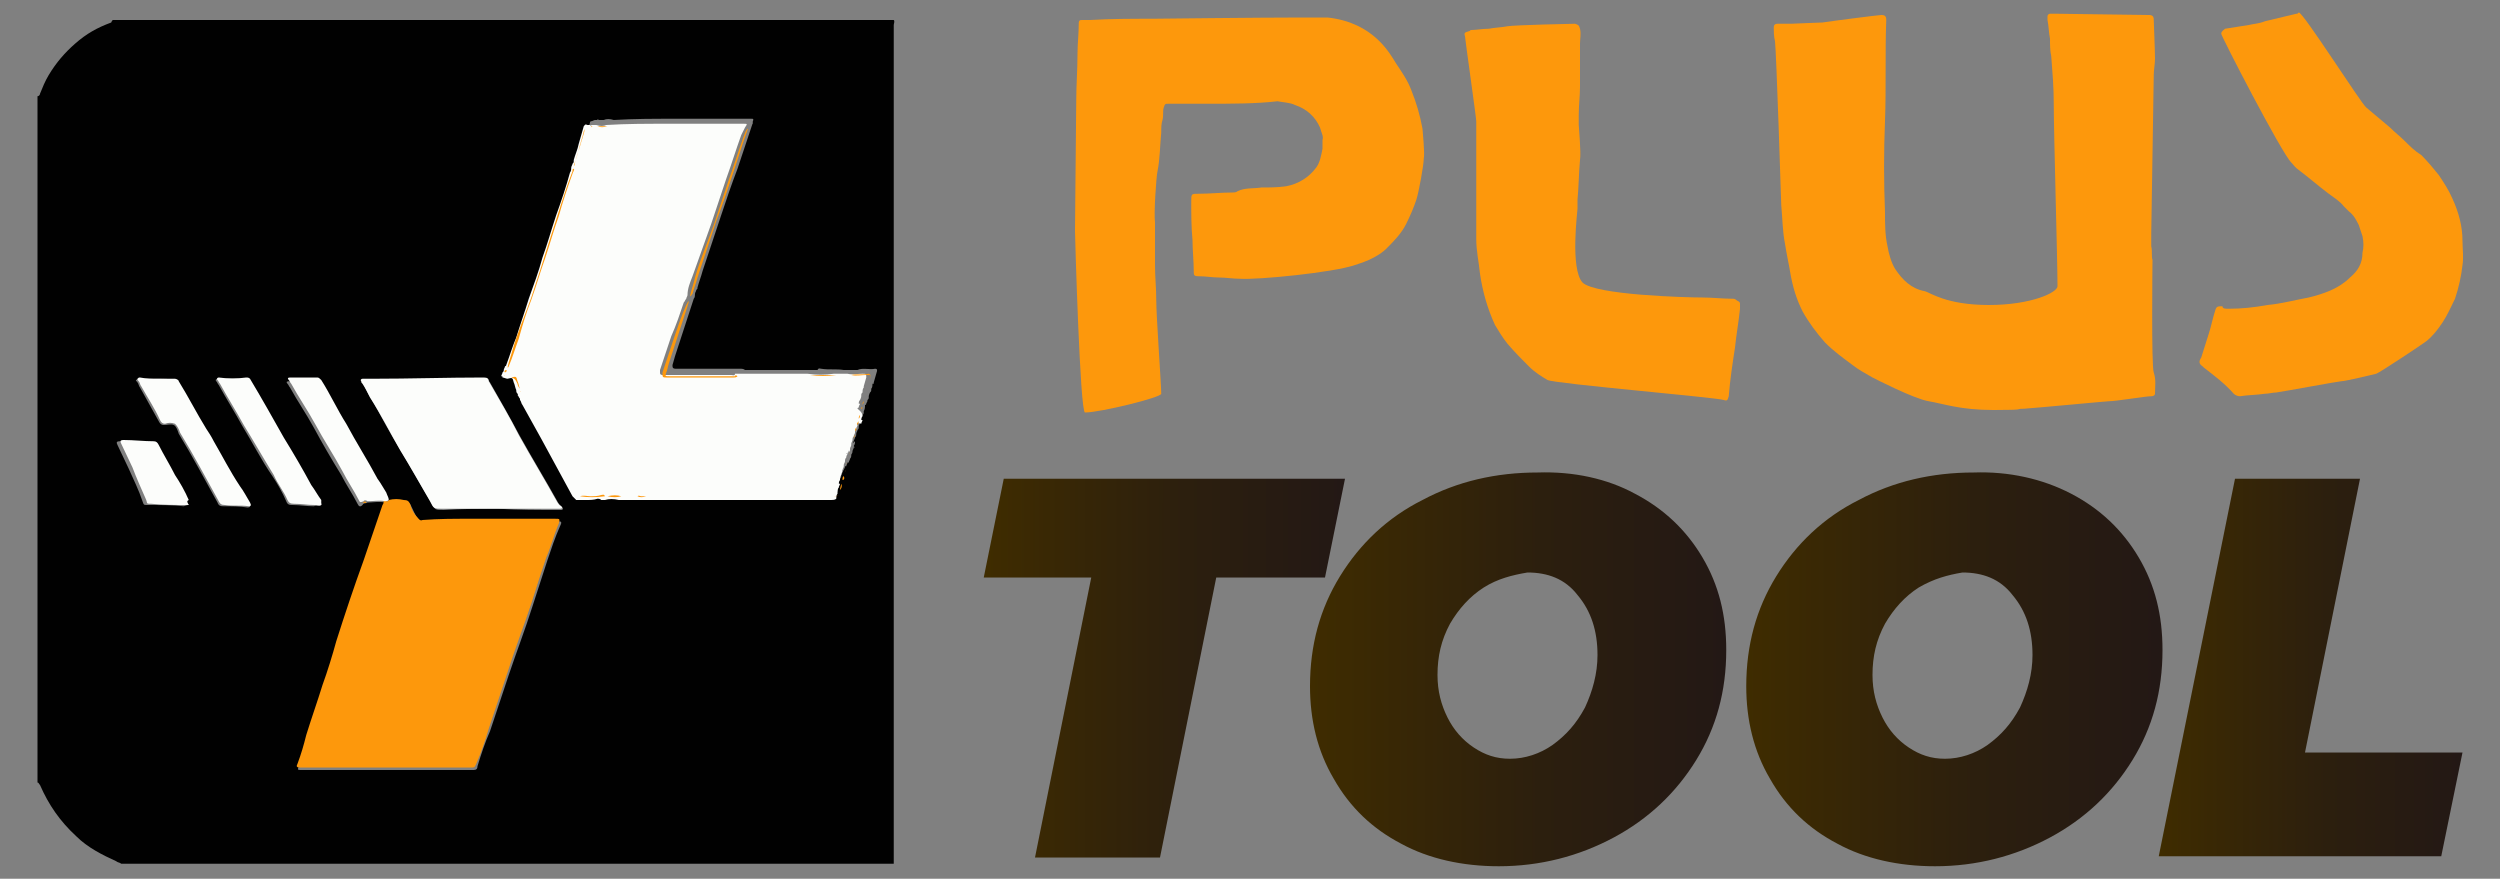 <?xml version="1.0" encoding="utf-8"?>
<!-- Generator: Adobe Illustrator 27.9.0, SVG Export Plug-In . SVG Version: 6.00 Build 0)  -->
<svg version="1.1" id="图层_1" xmlns="http://www.w3.org/2000/svg" xmlns:xlink="http://www.w3.org/1999/xlink" x="0px" y="0px"
	 width="200px" height="70.3px" viewBox="0 0 200 70.3" style="enable-background:new 0 0 200 70.3;" xml:space="preserve">
<rect x="0" y="0" width="200" height="70.3" fill="#808080" stroke="none"/>
<style type="text/css">
	.st0{fill:#010101;}
	.st1{fill:#FD980C;}
	.st2{fill:#FCFDFB;}
	.st3{fill:url(#SVGID_1_);}
	.st4{fill:url(#SVGID_00000021098392037335468080000002087925623162171302_);}
	.st5{fill:url(#SVGID_00000032631420079391181240000013502282578610851738_);}
	.st6{fill:url(#SVGID_00000100376931582151419040000018228504639401504177_);}
</style>
<g>
	<path class="st0" d="M71.5,1.6c0.1,0.1,0,0.3,0,0.4c0,5.2,0,10.5,0,15.7c0,4.6,0,9.1,0,13.7c0,12,0,24,0,35.9c0,0.6,0,1.2,0,1.8
		c-20.6,0-41.2,0-61.8,0c-0.1-0.1-0.3-0.1-0.4-0.2c-1.1-0.5-2.3-1.1-3.2-2c-1.3-1.2-2.2-2.5-2.9-4.1c-0.1-0.1-0.1-0.2-0.2-0.2
		C3,44.4,3,26.1,3,7.7c0.1,0,0.2-0.1,0.2-0.2c0.2-0.5,0.4-1,0.7-1.5c0.6-1,1.3-1.8,2.1-2.5c0.9-0.8,1.8-1.3,2.9-1.7
		C8.9,1.7,9,1.7,9,1.6C29.8,1.6,50.7,1.6,71.5,1.6z M29.4,40.2c0.4,0,1-0.1,1.4,0c0,0.1-0.1,0.3-0.1,0.4c-0.5,1.5-1,2.9-1.5,4.4
		c-0.7,2.2-1.5,4.3-2.2,6.5c-0.4,1.1-0.8,2.4-1.1,3.5c-0.4,1.3-0.9,2.7-1.3,4c-0.3,0.8-0.5,1.5-0.7,2.3c-0.1,0.3-0.1,0.3,0.2,0.3
		c0.4,0,0.8,0,1.1,0c4,0,8,0,12.1,0c0.2,0,0.4,0,0.6,0s0.3-0.1,0.3-0.3c0.3-1,0.6-1.9,1-2.8c0.5-1.5,1-3,1.5-4.5
		c0.6-1.8,1.3-3.6,1.9-5.5c0.4-1.2,0.8-2.5,1.2-3.7c0.3-0.9,0.6-1.8,1-2.7c0.2-0.4,0.1-0.4-0.3-0.4c-2.3,0-4.5,0-6.8,0
		c-1.3,0-2.5-0.1-3.8,0.1c-0.2,0-0.3-0.1-0.4-0.2c-0.3-0.4-0.4-0.7-0.6-1.1c-0.1-0.3-0.3-0.3-0.5-0.3c-0.4-0.1-0.8,0-1.2,0
		C31,40,31,39.8,30.8,39.7c-0.3-0.4-0.5-0.8-0.7-1.1c-0.9-1.5-1.7-2.9-2.5-4.4c-0.7-1.1-1.3-2.4-2-3.5c-0.1-0.1-0.1-0.2-0.3-0.2
		c-0.7,0-1.4,0-2.2,0c-0.2,0-0.2,0.1-0.1,0.2c0.1,0.1,0.1,0.2,0.2,0.3c0.6,1.1,1.3,2.1,1.9,3.2c0.7,1.3,1.4,2.5,2.2,3.8
		c0.4,0.8,0.9,1.5,1.3,2.3c0.1,0.2,0.2,0.3,0.4,0.1C29.1,40.2,29.3,40.3,29.4,40.2z M68.3,35.3c0-0.1,0.1-0.2,0.1-0.3
		c0.1-0.1,0.1-0.2,0.1-0.3c0-0.1,0.1-0.2,0.1-0.3c0.1-0.1,0.1-0.1,0.1-0.3c0-0.1,0.1-0.2,0.1-0.3c0.1-0.1,0.1-0.2,0.1-0.3
		c0-0.1,0.1-0.2,0.1-0.3c0.1-0.1,0.1-0.1,0.1-0.3c0.1-0.2,0.1-0.3,0.1-0.5c0.1,0,0.1-0.1,0.1-0.1c0-0.1,0.1-0.1,0.1-0.3
		c0.1-0.1,0.1-0.1,0.1-0.3c0-0.1,0.1-0.3,0.1-0.3c0.1-0.1,0.1-0.1,0.1-0.3c0.1-0.1,0.1-0.3,0.1-0.4c0,0,0,0,0.1,0v-0.1
		c0.1-0.3,0.1-0.4,0.2-0.7c0.1-0.3,0.1-0.4-0.1-0.4c-0.4,0.1-1-0.1-1.4,0.1c-0.4,0-0.8,0-1.1,0c-0.6-0.1-1.2,0-1.8-0.1
		c-0.1,0-0.2-0.1-0.3,0.1c-1.6,0-3.1,0-4.7,0c-0.4,0-0.8,0-1.1,0c-0.1-0.1-0.3-0.1-0.3-0.1c-1,0-2,0-2.9,0c-0.8,0-1.5,0-2.3,0
		c-0.3,0-0.3-0.1-0.3-0.3c0.1-0.3,0.1-0.4,0.2-0.7c0.5-1.5,1-3.1,1.5-4.6c0.1-0.1,0.1-0.3,0.1-0.4c0-0.1,0.1-0.2,0.1-0.3
		c0.1-0.1,0.1-0.1,0.1-0.2c0.1-0.4,0.3-0.9,0.4-1.3c0.5-1.5,1-3,1.5-4.5c0.4-1.2,0.8-2.4,1.3-3.7c0.4-1.2,0.8-2.4,1.2-3.6
		c0,0,0.1-0.1,0-0.1c0.1-0.3,0.1-0.3-0.1-0.3c-0.8,0-1.5,0-2.2,0c-1.3,0-2.7,0-4,0c-1.6,0-3.2,0-4.8,0.1c-0.3-0.1-0.6-0.1-0.8,0
		c-0.1,0-0.3,0-0.4,0c-0.1-0.1-0.1-0.1-0.1,0c-0.1,0-0.1,0-0.2,0l0,0c-0.1,0-0.2,0.1-0.3,0.1c-0.1,0-0.1,0.1-0.1,0.1
		c-0.1,0.5-0.3,1-0.4,1.5c-0.1,0.4-0.3,0.9-0.4,1.3c0,0.1-0.1,0.2-0.1,0.3c-0.1,0.1-0.1,0.2-0.1,0.3c-0.6,1.8-1.1,3.6-1.8,5.4
		c-0.5,1.5-1,3.1-1.5,4.7c-0.5,1.4-1,2.8-1.5,4.2c-0.1,0.4-0.4,1-0.4,1.4c0,0.1-0.1,0.2-0.1,0.3c-0.1,0.1-0.1,0.1-0.1,0.2
		c0,0.1-0.1,0.2-0.1,0.3l0,0l0,0c0,0.1,0,0.1,0.1,0.1c0.1,0,0.3,0.1,0.4,0.1C41,30,41,30,41.2,30.4c0.1,0.1,0.1,0.3,0.2,0.4
		c0.1,0.1,0.1,0.2,0.1,0.3c-0.1,0.1,0,0.1,0,0.1c0.1,0.1,0.1,0.2,0.2,0.3c0,0.1,0,0.1,0,0.1c0.1,0.1,0.1,0.3,0.2,0.4
		c0.5,0.9,1,1.8,1.5,2.7c0.8,1.5,1.7,3.1,2.5,4.6c0.1,0.1,0.1,0.3,0.3,0.3l0,0l0,0c0.6,0,1.3,0.1,2-0.1c0.1,0,0.2,0,0.3,0
		c0.4,0.1,0.8,0.1,1.1,0c0.4,0,0.9,0,1.3,0c-0.1,0-0.1,0,0,0.1c0,0,0,0,0.1,0c0.2,0,0.4,0,0.5,0c4.3,0,8.5,0,12.7,0
		c0.8,0,1.6,0,2.4,0c0.1,0,0.3,0.1,0.3-0.1c0.1-0.1,0.1-0.3,0.1-0.4c0.1-0.1,0.1-0.3,0.1-0.5c0-0.1,0.1-0.2,0.1-0.3
		c0.1-0.1,0.1-0.2,0.1-0.3c0.1-0.1,0.1-0.3,0.1-0.4c0.1,0.1,0.1,0,0.1,0s0-0.1,0,0c0-0.1,0.1-0.1,0.1-0.3c0,0,0,0,0.1,0
		c0,0,0-0.1,0,0c0-0.1,0.1-0.2,0.1-0.3c0,0,0,0,0.1,0c0-0.1,0-0.1,0,0c0-0.1,0.1-0.2,0.1-0.3c0.1-0.1,0.1-0.2,0.1-0.3
		c0-0.1,0.1-0.1,0.1-0.3l0,0c0-0.1,0.1-0.2,0.1-0.3c0.1,0,0.1,0,0-0.1c0-0.1,0.1-0.1,0.1-0.3l0,0v-0.1
		C68.2,35.5,68.2,35.4,68.3,35.3C68.3,35.4,68.3,35.4,68.3,35.3z M39.9,40.7C39.9,40.7,39.9,40.7,39.9,40.7c1.6,0.1,3.1,0.1,4.7,0.1
		c0.1,0,0.2,0,0.3,0c0.1,0,0.2-0.1,0.1-0.2c-0.1-0.1-0.2-0.2-0.3-0.3c-1-1.8-2.1-3.6-3.1-5.4c-0.8-1.5-1.6-2.9-2.4-4.3
		c-0.1-0.2-0.3-0.3-0.4-0.3c-3,0-5.9,0.1-8.9,0.1c-0.3,0-0.6,0-0.8,0c-0.1,0-0.2,0.1-0.1,0.2c0,0.1,0.1,0.1,0.1,0.2
		c0.2,0.4,0.4,0.8,0.6,1.1c0.8,1.4,1.5,2.8,2.4,4.2c0.8,1.4,1.6,2.8,2.4,4.1c0.3,0.6,0.3,0.6,1,0.6C36.9,40.7,38.4,40.7,39.9,40.7z
		 M12.6,30.3L12.6,30.3c-0.5,0-1,0-1.5,0c-0.1,0-0.1,0-0.2,0.1s0.1,0.1,0.1,0.2c0.1,0.1,0.1,0.3,0.2,0.4c0.5,0.9,1,1.8,1.5,2.7
		c0.1,0.2,0.2,0.3,0.4,0.3c0.3,0,0.6-0.1,0.8,0c0.2,0.1,0.3,0.4,0.4,0.7c1.1,1.8,2.1,3.7,3.1,5.5c0.1,0.3,0.3,0.3,0.5,0.3
		c0.6,0,1.3,0,1.9,0.1c0.2,0,0.3-0.1,0.1-0.3c-0.3-0.4-0.5-0.9-0.8-1.3c-0.8-1.2-1.4-2.4-2.1-3.6c-0.2-0.3-0.4-0.6-0.6-1
		c-0.8-1.3-1.5-2.5-2.2-3.8c-0.1-0.1-0.2-0.2-0.3-0.2C13.6,30.3,13.1,30.3,12.6,30.3z M25.7,40.4c0.1-0.1-0.1-0.2-0.1-0.3
		c-0.3-0.4-0.5-0.8-0.8-1.2c-0.8-1.3-1.5-2.5-2.2-3.8c-0.9-1.5-1.8-3.1-2.7-4.7c-0.1-0.1-0.1-0.1-0.3-0.1c-0.7,0-1.5,0-2.2,0
		c-0.1,0-0.2,0.1-0.1,0.2c0.1,0.1,0.1,0.2,0.2,0.3c0.6,1.1,1.3,2.2,1.9,3.3c0.8,1.3,1.5,2.7,2.4,4c0.4,0.6,0.8,1.3,1.1,2
		c0.1,0.3,0.3,0.3,0.5,0.3c0.6,0,1.1,0.1,1.7,0.1C25.4,40.4,25.6,40.5,25.7,40.4z M15.1,40.4c-0.1-0.1-0.2-0.3-0.3-0.3
		c-0.4-0.6-0.8-1.3-1.1-2c-0.4-0.8-0.9-1.6-1.3-2.4c-0.1-0.2-0.3-0.3-0.4-0.3c-0.8,0-1.6-0.1-2.4-0.1c-0.3,0-0.3,0.1-0.2,0.3
		c0.3,0.6,0.6,1.3,0.9,1.9c0.4,0.9,0.8,1.7,1.1,2.6c0.1,0.3,0.1,0.3,0.4,0.3c1,0,2,0,2.9,0.1C15,40.4,15,40.4,15.1,40.4z"/>
	<path class="st1" d="M164.3,8.3c0-1.3-0.1-2.5-0.2-3.8c-0.1-0.4-0.1-1-0.1-1.4c-0.1-0.5-0.1-1-0.2-1.5c0-0.1,0-0.2,0-0.3
		c0-0.1,0.1-0.2,0.2-0.2c0.2,0,0.4,0,0.6,0c0.3,0,7.1,0.1,7.3,0.1c0.3,0,0.4,0.1,0.4,0.4c0,0.1,0.1,2.5,0.1,3.1
		c0,0.4-0.1,0.9-0.1,1.3c0,0.2-0.2,12.5-0.2,12.7c0,0.3,0,0.6,0,1c0.1,0.4,0,0.8,0.1,1.1c0,0.2-0.1,8.5,0.1,9
		c0.2,0.6,0.1,1.1,0.1,1.7c0,0.1-0.1,0.2-0.3,0.2c-0.5,0-2.8,0.4-3.4,0.4c-0.2,0-5.4,0.5-6.8,0.6c-0.8,0,0.4,0.1-2.4,0.1
		c-2.7,0-4-0.5-5.2-0.7c-1.2-0.2-4.3-1.8-4.5-1.9c-0.5-0.3-1.1-0.6-1.6-1c-0.8-0.6-1.5-1.1-2.2-1.8c-0.7-0.8-1.3-1.6-1.8-2.5
		c-0.5-1-0.8-2-1-3.2c0-0.1-0.3-1.5-0.4-2.2c-0.2-1-0.2-2-0.3-3.1c0-0.2-0.4-12.4-0.5-13.1c-0.1-0.4-0.1-0.8-0.1-1.1
		c0-0.2,0.1-0.3,0.3-0.3c0.4,0,0.8,0,1.1,0c0.1,0,2.2-0.1,2.5-0.1c0.6-0.1,4.5-0.6,4.7-0.6c0.3,0,0.4,0.1,0.4,0.4
		c-0.1,2.7,0,5.4-0.1,8.1c-0.1,2.4-0.1,4.8,0,7.3c0,0.9,0,1.8,0.2,2.7c0.1,0.6,0.3,1.3,0.6,1.8c0.6,0.9,1.3,1.6,2.4,1.8
		c0.4,0.1,1.7,1.1,5.1,1.1s5.5-1,5.5-1.5C164.6,20.8,164.3,10.7,164.3,8.3z"/>
	<path class="st1" d="M96.6,8.3c-1,0-2,0-3.1,0c-0.3,0-0.3,0-0.4,0.3s0,0.6-0.1,1c-0.1,0.3-0.1,0.6-0.1,1c-0.1,1-0.1,2.1-0.3,3.1
		c-0.1,0.4-0.3,3.4-0.2,4.1c0,1.1,0,2.3,0,3.4c0,1,0.1,1.8,0.1,2.8c0,1.3,0.4,6.8,0.4,7.5c0,0.3-4.9,1.5-6.1,1.5
		c-0.4,0-0.8-14.2-0.8-14.5c0-0.7,0.1-10.1,0.1-10.5c0-1.2,0.1-2.4,0.1-3.7c0-0.8,0.1-1.6,0.1-2.4c0-0.3,0.1-0.3,0.3-0.3
		c0.2,0,0.4,0,0.6,0c1.7-0.1,3.4-0.1,5-0.1c0.2,0,8.5-0.1,12-0.1c0.7,0,1.4,0,2,0c3.7,0.4,5,2.9,5.5,3.7c0.4,0.6,0.9,1.3,1.2,2.1
		c0.4,1,0.7,2,0.9,3.1c0,0.1,0.2,2,0.1,2.4c0,0.5-0.4,2.7-0.6,3.3c-0.2,0.6-0.5,1.3-0.8,1.9c-0.4,0.8-1,1.4-1.6,2
		c-0.1,0.1-0.8,0.8-2.5,1.3c-1.7,0.6-7.8,1.2-9.2,1.1c-0.6,0-1.1-0.1-1.7-0.1c-0.5,0-1-0.1-1.6-0.1c-0.4,0-0.4-0.1-0.4-0.4
		c0-0.8-0.1-1.7-0.1-2.5c-0.1-1-0.1-2.1-0.1-3.1c0-0.6,0-0.6,0.6-0.6c0.9,0,1.8-0.1,2.7-0.1c0.1,0,0.3,0,0.4-0.1
		c0.6-0.3,1.3-0.2,1.9-0.3c0.6,0,1.3,0,2-0.1c1-0.2,1.8-0.7,2.4-1.5c0.3-0.4,0.4-1,0.5-1.5c0-0.3,0-0.4,0-0.7c0.1-0.3-0.1-0.6-0.2-1
		c-0.4-0.9-1.1-1.5-2-1.8c-0.4-0.2-0.9-0.2-1.4-0.3C100.5,8.3,98.5,8.3,96.6,8.3z"/>
	<path class="st1" d="M123.8,30.4c-0.5-0.3-1-0.6-1.5-1.1c-0.6-0.6-1.1-1.1-1.7-1.8c-0.4-0.5-0.7-1-1-1.5c-0.6-1.3-1-2.7-1.2-4.1
		c-0.1-1-0.3-1.8-0.3-2.8c0-0.3,0-1.8,0-2c0-2.4,0-4.7,0-7.1c0-0.1,0-0.2,0-0.3c0-0.3-0.9-6.6-0.9-6.8c-0.1-0.3,0-0.3,0.3-0.4
		c0.1,0,0.1-0.1,0.2-0.1c0.4,0,0.9-0.1,1.4-0.1c0.5-0.1,1-0.1,1.5-0.2c0.6-0.1,5.2-0.2,5.4-0.2c0.3,0.1,0.3,0.1,0.4,0.4
		c0.1,0.4,0,0.8,0,1.2c0,1.1,0,2.2,0,3.4c0,0.8-0.1,1.5-0.1,2.3c0,0.3,0,0.5,0,0.8c0,0.2,0.2,2.2,0.1,2.8c-0.1,1.1-0.1,2.1-0.2,3.2
		c0,0.3,0,0.4,0,0.7c0,0.2-0.6,4.8,0.4,5.9c1,1,8.3,1.2,9.6,1.2c0.8,0,1.6,0.1,2.4,0.1c0.1,0,0.2,0,0.3,0.1c0.1,0.1,0.3,0.1,0.3,0.3
		c0,0.1,0,0.3,0,0.4c-0.1,1-0.3,2.1-0.4,3.1c-0.2,1.3-0.4,2.6-0.5,3.9c-0.1,0.3-0.1,0.4-0.4,0.3C137.4,31.8,124.4,30.7,123.8,30.4z"
		/>
	<path class="st1" d="M178.3,24.7c1,0,2-0.1,3.1-0.3c1.1-0.1,2.2-0.4,3.3-0.6c1.2-0.3,2.4-0.7,3.3-1.6c0.6-0.5,1-1.1,1-2
		c0.1-0.4,0.1-0.8,0-1.3c-0.1-0.3-0.2-0.6-0.3-0.9c-0.2-0.4-0.4-0.8-0.8-1.1c-0.1-0.1-0.3-0.3-0.4-0.4c-0.3-0.4-0.8-0.7-1.2-1
		c-0.8-0.6-1.6-1.3-2.4-1.9c-0.3-0.2-0.4-0.4-0.6-0.6c-0.8-0.8-5.6-10.1-5.6-10.3c0-0.2,0.2-0.3,0.3-0.4c0.6-0.1,1.3-0.2,1.9-0.3
		c0.4-0.1,0.8-0.1,1.3-0.3c0.8-0.2,1.7-0.4,2.5-0.6c0.1,0,0.1,0,0.2-0.1c0.3-0.1,5,7.3,5.4,7.6c0.6,0.5,1.3,1.1,1.9,1.6
		c0.4,0.4,0.8,0.7,1.2,1.1s0.8,0.8,1.3,1.1c0.5,0.5,1,1.1,1.4,1.6c0.4,0.6,0.8,1.2,1.1,1.9c0.5,1.1,0.8,2.2,0.8,3.4
		c0,0.6,0.1,1.3,0,1.9c-0.1,0.9-0.3,1.8-0.6,2.7c-0.3,0.6-0.6,1.3-1,1.9c-0.4,0.6-0.8,1.1-1.3,1.5c-0.1,0.1-3.7,2.5-4,2.6
		c-0.4,0.1-2.5,0.6-2.8,0.6c-0.2,0-4.5,0.8-5.2,0.9c-0.3,0-0.6,0.1-0.9,0.1c-0.7,0.1-1.4,0.1-2,0.2c-0.2,0-0.4-0.1-0.5-0.2
		c-0.7-0.8-1.5-1.4-2.4-2.1c-0.1-0.1-0.1-0.1-0.1-0.1c-0.3-0.2-0.3-0.4-0.1-0.7c0.2-0.6,0.4-1.3,0.6-1.9c0.2-0.6,0.3-1.2,0.5-1.8
		c0.1-0.4,0.2-0.4,0.6-0.4C177.8,24.7,178,24.7,178.3,24.7z"/>
	<path class="st2" d="M68.6,34c0,0.1-0.1,0.2-0.1,0.3c-0.1,0.1-0.1,0.1-0.1,0.3c0,0.1-0.1,0.2-0.1,0.3c-0.1,0.1-0.1,0.2-0.1,0.3
		c0,0.1-0.1,0.2-0.1,0.3l0,0v0.1c0,0.1-0.1,0.2-0.1,0.3l0,0v0.1c0,0.1-0.1,0.1-0.1,0.3l0,0V36c0,0.1-0.1,0.2-0.1,0.3
		c0,0-0.1-0.1-0.1,0h0.1c0,0.1-0.1,0.1-0.1,0.3c-0.1,0.1-0.1,0.2-0.1,0.3c0,0.1-0.1,0.2-0.1,0.3l0,0v0.1c0,0.1-0.1,0.2-0.1,0.3l0,0
		v0.1c0,0.1-0.1,0.1-0.1,0.3l0,0l0,0c-0.1,0.1-0.1,0.3-0.1,0.4c-0.1,0.1-0.1,0.3-0.1,0.3c0,0,0,0,0.1,0c0,0.1-0.1,0.2-0.1,0.3
		c-0.1,0.1-0.1,0.3-0.1,0.5c-0.1,0.1-0.1,0.3-0.1,0.4c-0.1,0.1-0.3,0.1-0.4,0.1c-1.2,0-2.4,0-3.6,0c-4,0-7.9,0-11.8,0
		c-0.1,0-0.2,0-0.3,0c-0.4,0-0.9,0-1.3,0c-0.4-0.1-0.8-0.1-1.1,0c-0.1,0-0.2,0-0.3,0c-0.1-0.1-0.2-0.1-0.3-0.1
		c-0.3,0.1-0.6,0.1-0.9,0.1c-0.3,0-0.6,0-0.8,0c-0.1-0.1-0.2-0.2-0.3-0.3c-0.8-1.5-1.7-3.1-2.5-4.6c-0.5-0.9-1-1.8-1.5-2.7
		c-0.1-0.1-0.1-0.3-0.2-0.4c0-0.1,0-0.1,0-0.1c-0.1-0.1-0.1-0.2-0.2-0.3c0.1-0.1,0-0.1,0-0.1c-0.1-0.1-0.1-0.2-0.1-0.3
		c-0.1-0.2-0.1-0.4-0.2-0.6c-0.1-0.4-0.1-0.4-0.5-0.3c-0.1,0-0.3-0.1-0.4-0.1c0-0.1,0-0.1-0.1-0.1c0-0.1,0.1-0.2,0.1-0.3
		c0.1-0.1,0.1-0.1,0.1-0.2c0-0.1,0.1-0.2,0.1-0.3c0.1,0,0.1-0.1,0.1-0.1c0.3-0.8,0.5-1.5,0.8-2.2c0.3-1,0.7-2.1,1-3.1
		c0.4-1.1,0.8-2.2,1.1-3.3c0.4-1.1,0.7-2.2,1.1-3.4c0.4-1.1,0.8-2.3,1.1-3.4c0.1-0.1,0.1-0.3,0.1-0.4c0-0.1,0.1-0.2,0.1-0.3
		c0.1-0.1,0.1-0.1,0.1-0.3c0.1-0.4,0.3-0.8,0.4-1.3c0.1-0.4,0.3-1,0.4-1.4c0.1-0.1,0.1-0.2,0.3-0.1l0,0l0,0c0.1,0,0.1,0,0.2,0
		c0.1,0.1,0.1,0.1,0.1,0c0.1,0,0.3,0,0.4,0c0.3,0.1,0.6,0.1,0.8,0c1.6-0.1,3.2-0.1,4.8-0.1c1.3,0,2.7,0,4,0c0.8,0,1.5,0,2.2,0
		c0.3,0,0.3,0,0.1,0.3c-0.1,0.2-0.2,0.4-0.3,0.6c-0.4,1.1-0.8,2.4-1.2,3.5c-0.4,1.2-0.8,2.4-1.2,3.6c-0.5,1.4-1,2.8-1.5,4.2
		c-0.2,0.5-0.4,1-0.4,1.5c0,0.1-0.1,0.2-0.1,0.3c-0.1,0.1-0.1,0.2-0.2,0.3c-0.3,0.9-0.6,1.8-1,2.7c-0.3,0.9-0.6,1.8-0.9,2.7
		c0,0.1,0,0.1,0,0.2c0,0.2,0.1,0.2,0.3,0.2c0.1,0,0.3,0,0.4,0c1.7,0,3.3,0,5,0c0.1,0,0.3,0.1,0.3-0.1c0.4,0,0.8,0,1.1,0
		c1.6,0,3.1,0,4.7,0c0.7,0.1,1.4,0.1,2.1,0c0.4,0,0.8,0,1.1,0c0.4,0.1,0.8,0,1.2,0c0.3,0,0.3,0,0.3,0.3c-0.1,0.3-0.1,0.4-0.2,0.7
		l0,0v0.1c-0.1,0.1-0.1,0.3-0.1,0.4c-0.1,0.1-0.1,0.1-0.1,0.3c0,0.1-0.1,0.3-0.1,0.3c-0.1,0.1-0.1,0.2-0.1,0.3c0,0,0,0,0.1,0
		c0,0.1-0.1,0.1-0.1,0.3c-0.1,0-0.1,0.1-0.1,0.1C69,33,69,33.2,69,33.3c-0.1,0.1-0.1,0.2-0.1,0.3h0.1c0,0.1-0.1,0.2-0.1,0.3
		C68.6,33.8,68.5,33.9,68.6,34z"/>
	<path class="st1" d="M31.1,40c0.4-0.1,0.8-0.1,1.2,0c0.3,0,0.4,0.1,0.5,0.3c0.1,0.4,0.3,0.8,0.6,1.1c0.1,0.1,0.2,0.3,0.4,0.2
		c1.3-0.1,2.5-0.1,3.8-0.1c2.3,0,4.5,0,6.8,0c0.4,0,0.4,0,0.3,0.4c-0.4,0.9-0.6,1.8-1,2.7c-0.4,1.2-0.8,2.4-1.2,3.7
		c-0.6,1.8-1.3,3.6-1.9,5.5c-0.5,1.5-1,3-1.5,4.5c-0.3,1-0.6,1.9-1,2.8c-0.1,0.2-0.1,0.3-0.3,0.3s-0.4,0-0.6,0c-4,0-8,0-12.1,0
		c-0.4,0-0.8,0-1.1,0c-0.3,0-0.3-0.1-0.2-0.3c0.3-0.8,0.5-1.5,0.7-2.3c0.4-1.3,0.9-2.7,1.3-4c0.4-1.1,0.8-2.4,1.1-3.5
		c0.7-2.2,1.4-4.3,2.2-6.5c0.5-1.5,1-2.9,1.5-4.4c0.1-0.1,0.1-0.3,0.1-0.4C30.9,40.1,31,40.2,31.1,40z"/>
	<path class="st2" d="M39.9,40.7c-1.5,0-3,0-4.5,0c-0.7,0-0.7,0-1-0.6c-0.8-1.4-1.6-2.8-2.4-4.1c-0.8-1.4-1.5-2.8-2.4-4.2
		c-0.2-0.4-0.4-0.8-0.6-1.1c-0.1-0.1-0.1-0.1-0.1-0.2c-0.1-0.1,0-0.2,0.1-0.2c0.3,0,0.6,0,0.8,0c3,0,5.9-0.1,8.9-0.1
		c0.3,0,0.4,0.1,0.4,0.3c0.8,1.4,1.7,2.9,2.4,4.3c1,1.8,2.1,3.6,3.1,5.4c0.1,0.1,0.1,0.2,0.3,0.3c0.1,0.1,0.1,0.2-0.1,0.2
		c-0.1,0-0.2,0-0.3,0C43.1,40.7,41.5,40.7,39.9,40.7C39.9,40.7,39.9,40.7,39.9,40.7z"/>
	<path class="st2" d="M12.6,30.3c0.4,0,1,0,1.4,0c0.1,0,0.3,0.1,0.3,0.2c0.8,1.3,1.4,2.5,2.2,3.8c0.2,0.3,0.4,0.6,0.6,1
		c0.7,1.2,1.3,2.4,2.1,3.6c0.3,0.4,0.5,0.8,0.8,1.3c0.1,0.2,0.1,0.3-0.1,0.3c-0.6-0.1-1.3,0-1.9-0.1c-0.3,0-0.4-0.1-0.5-0.3
		c-1-1.8-2-3.7-3.1-5.5c-0.1-0.3-0.2-0.5-0.4-0.7c-0.3-0.1-0.5-0.1-0.8,0c-0.2,0-0.3-0.1-0.4-0.3c-0.4-0.9-1-1.8-1.5-2.7
		c-0.1-0.1-0.1-0.3-0.2-0.4c-0.1-0.1-0.1-0.1-0.1-0.2c0.1-0.1,0.1-0.1,0.2-0.1C11.7,30.3,12.2,30.3,12.6,30.3L12.6,30.3z"/>
	<path class="st2" d="M25.7,40.4c-0.2,0.1-0.3,0-0.5,0c-0.6,0-1.1-0.1-1.7-0.1c-0.3,0-0.4-0.1-0.5-0.3c-0.3-0.7-0.8-1.3-1.1-2
		c-0.8-1.3-1.6-2.7-2.4-4c-0.6-1.1-1.3-2.2-1.9-3.3c-0.1-0.1-0.1-0.2-0.2-0.3c-0.1-0.1,0-0.2,0.1-0.2c0.7,0.1,1.5,0.1,2.2,0
		c0.1,0,0.2,0,0.3,0.1c0.9,1.5,1.8,3.1,2.7,4.7c0.8,1.3,1.5,2.5,2.2,3.8c0.3,0.4,0.5,0.8,0.8,1.2C25.7,40.2,25.7,40.3,25.7,40.4z"/>
	<path class="st2" d="M31.1,40c-0.1,0.1-0.3,0.1-0.3,0.1c-0.4-0.1-1,0-1.4,0c-0.1-0.1-0.3-0.1-0.3,0c-0.3,0.1-0.3,0.1-0.4-0.1
		c-0.4-0.8-0.9-1.5-1.3-2.3c-0.7-1.3-1.5-2.5-2.2-3.8c-0.6-1.1-1.3-2.1-1.9-3.2c-0.1-0.1-0.1-0.2-0.2-0.3c-0.1-0.1-0.1-0.2,0.1-0.2
		c0.7,0,1.4,0,2.2,0c0.1,0,0.2,0.1,0.3,0.2c0.7,1.1,1.3,2.4,2,3.5c0.8,1.5,1.7,2.9,2.5,4.4c0.3,0.4,0.5,0.8,0.7,1.1
		C31,39.7,31.1,39.8,31.1,40z"/>
	<path class="st2" d="M15.1,40.4C15,40.4,15,40.4,15,40.4c-1,0-2,0-2.9-0.1c-0.4,0-0.3,0-0.4-0.3c-0.4-0.9-0.8-1.8-1.1-2.6
		c-0.3-0.6-0.6-1.3-0.9-1.9c-0.1-0.2-0.1-0.3,0.2-0.3c0.8,0,1.6,0.1,2.4,0.1c0.2,0,0.3,0.1,0.4,0.3c0.4,0.8,0.9,1.6,1.3,2.4
		c0.4,0.6,0.8,1.3,1.1,2C14.9,40.1,15,40.2,15.1,40.4z"/>
	<path class="st1" d="M45.9,13.5c0.1,0.1-0.1,0.3-0.1,0.4c-0.4,1.1-0.8,2.3-1.1,3.4c-0.4,1.1-0.7,2.2-1.1,3.4
		c-0.4,1.1-0.7,2.2-1.1,3.3c-0.4,1-0.7,2-1,3.1c-0.3,0.8-0.5,1.5-0.8,2.2c0,0,0,0.1-0.1,0.1c0.1-0.5,0.3-1,0.4-1.4
		c0.4-1.4,1-2.8,1.5-4.2c0.5-1.5,1-3.1,1.5-4.7c0.6-1.8,1.1-3.6,1.8-5.4C45.8,13.6,45.8,13.5,45.9,13.5z"/>
	<path class="st1" d="M51,39.7c0.1-0.1,0.2,0,0.3,0c4,0,7.9,0,11.8,0c1.2,0,2.4,0,3.6,0c0.1,0,0.3,0,0.4-0.1
		c-0.1,0.1-0.2,0.1-0.3,0.1c-0.8,0-1.6,0-2.4,0c-4.3,0-8.5,0-12.7,0C51.4,39.8,51.2,39.8,51,39.7C51,39.8,51,39.8,51,39.7L51,39.7z"
		/>
	<path class="st1" d="M55.2,23.7c0.1-0.5,0.3-1,0.4-1.5c0.4-1.4,1-2.8,1.5-4.2c0.4-1.2,0.8-2.4,1.2-3.6c0.4-1.1,0.8-2.4,1.2-3.5
		c0.1-0.2,0.1-0.4,0.3-0.6c0.1,0,0,0.1,0,0.1c-0.4,1.1-0.8,2.4-1.2,3.6c-0.4,1.2-0.8,2.4-1.3,3.7c-0.5,1.5-1,3-1.5,4.5
		c-0.1,0.4-0.3,0.9-0.4,1.3C55.3,23.6,55.3,23.7,55.2,23.7z"/>
	<path class="st1" d="M59,30.1c-0.1,0.1-0.2,0.1-0.3,0.1c-1.7,0-3.3,0-5,0c-0.1,0-0.3,0-0.4,0c-0.2,0-0.3,0-0.3-0.2
		c0-0.1,0-0.1,0-0.2c0.3-0.9,0.6-1.8,0.9-2.7c0.3-0.9,0.6-1.8,1-2.7c0.1-0.1,0.1-0.3,0.2-0.3c0,0.2-0.1,0.3-0.1,0.4
		c-0.5,1.5-1,3.1-1.5,4.6c-0.1,0.3-0.1,0.5-0.2,0.7c-0.1,0.3-0.1,0.3,0.3,0.3c0.8,0,1.5,0,2.3,0c1,0,2,0,2.9,0
		C58.8,30,58.9,30,59,30.1z"/>
	<path class="st1" d="M46.8,10.3c-0.1,0.5-0.3,1-0.4,1.4s-0.3,0.8-0.4,1.3c0,0.1,0,0.2-0.1,0.3c0.1-0.4,0.3-0.9,0.4-1.3
		c0.1-0.5,0.3-1,0.4-1.5C46.8,10.3,46.8,10.3,46.8,10.3z"/>
	<path class="st1" d="M66.9,30c-0.7,0.1-1.4,0.1-2.1,0C64.9,30,65,30,65.1,30C65.7,30,66.3,30,66.9,30z"/>
	<path class="st1" d="M46.4,39.7c0.3-0.1,0.6,0,0.8,0c0.3,0,0.6,0,0.9-0.1c0.1,0,0.2-0.1,0.3,0.1C47.7,39.8,47,39.8,46.4,39.7
		C46.3,39.8,46.3,39.8,46.4,39.7C46.3,39.7,46.3,39.7,46.4,39.7z"/>
	<path class="st1" d="M69.6,30.3c0.1-0.3,0.1-0.3-0.3-0.3s-0.8,0.1-1.2,0c0.4-0.1,1,0,1.4-0.1C69.7,30,69.7,30.1,69.6,30.3z"/>
	<path class="st1" d="M40.9,30.2c0.4-0.1,0.4-0.1,0.5,0.3c0.1,0.2,0.1,0.4,0.2,0.6c-0.1-0.1-0.2-0.3-0.2-0.4
		C41.2,30.3,41.2,30.3,40.9,30.2z"/>
	<path class="st1" d="M48.6,39.7c0.4-0.1,0.8-0.1,1.1,0C49.4,39.8,49,39.8,48.6,39.7z"/>
	<path class="st1" d="M48.6,10.1c-0.3,0.1-0.6,0.1-0.8,0C48.1,10.1,48.3,10.1,48.6,10.1z"/>
	<path class="st1" d="M67.2,39.2c0-0.2,0.1-0.4,0.1-0.5C67.4,38.9,67.3,39.1,67.2,39.2z"/>
	<path class="st1" d="M29,40.2c0.1-0.1,0.3-0.1,0.3,0C29.3,40.3,29.1,40.2,29,40.2z"/>
	<path class="st1" d="M68.6,34c-0.1-0.1,0-0.2,0.1-0.3C68.7,33.9,68.6,33.9,68.6,34z"/>
	<path class="st1" d="M67.4,38.4L67.4,38.4c0-0.1,0-0.3,0.1-0.3C67.6,38.3,67.5,38.4,67.4,38.4z"/>
	<path class="st1" d="M68.3,35.1c0-0.1,0-0.2,0.1-0.3C68.4,34.9,68.3,35,68.3,35.1z"/>
	<path class="st1" d="M67.9,36.8c0-0.1,0-0.2,0.1-0.3C67.9,36.6,67.9,36.7,67.9,36.8z"/>
	<path class="st1" d="M68.7,33.5C68.7,33.5,68.6,33.5,68.7,33.5c0-0.1,0-0.2,0.1-0.3C68.8,33.3,68.8,33.4,68.7,33.5z"/>
	<path class="st1" d="M69,32.4C69,32.4,69,32.4,69,32.4c0-0.1,0-0.2,0.1-0.3C69.1,32.3,69,32.3,69,32.4z"/>
	<path class="st1" d="M69.2,31.8c0-0.1,0-0.2,0.1-0.3C69.2,31.6,69.2,31.7,69.2,31.8z"/>
	<path class="st1" d="M68.4,34.5c0-0.1,0-0.2,0.1-0.3C68.5,34.4,68.5,34.4,68.4,34.5z"/>
	<path class="st1" d="M40.5,29.6c0.1,0.1,0,0.1-0.1,0.2C40.3,29.7,40.4,29.6,40.5,29.6z"/>
	<path class="st1" d="M68.9,32.7c0-0.1-0.1-0.1,0.1-0.1C69,32.6,69,32.7,68.9,32.7z"/>
	<path class="st1" d="M40.3,30C40.4,30,40.4,30.1,40.3,30C40.3,30.2,40.3,30.1,40.3,30C40.3,30.1,40.3,30,40.3,30
		C40.3,30,40.3,30,40.3,30z"/>
	<path class="st1" d="M47.4,10.1c-0.1,0.1-0.1,0.1-0.1,0C47.3,10.1,47.4,10.1,47.4,10.1z"/>
	<path class="st1" d="M68.2,35.4C68.2,35.4,68.2,35.3,68.2,35.4C68.2,35.3,68.2,35.3,68.2,35.4C68.3,35.4,68.3,35.4,68.2,35.4z"/>
	<path class="st1" d="M67.6,37.7L67.6,37.7C67.6,37.6,67.6,37.6,67.6,37.7C67.7,37.6,67.7,37.6,67.6,37.7
		C67.7,37.6,67.7,37.7,67.6,37.7z"/>
	<path class="st1" d="M67.7,37.4L67.7,37.4L67.7,37.4C67.7,37.3,67.7,37.3,67.7,37.4C67.7,37.4,67.7,37.4,67.7,37.4z"/>
	<path class="st1" d="M67.7,37.1C67.7,37.1,67.7,37,67.7,37.1C67.7,37,67.8,37,67.7,37.1C67.8,37,67.8,37,67.7,37.1
		C67.8,37.1,67.8,37.1,67.7,37.1z"/>
	<path class="st1" d="M68.1,36C68.1,36,68.1,35.9,68.1,36C68.1,35.9,68.1,35.9,68.1,36C68.1,36,68.1,36,68.1,36z"/>
	<path class="st1" d="M41.9,31.7L41.9,31.7C41.8,31.7,41.8,31.7,41.9,31.7z"/>
	<path class="st1" d="M68.1,35.6L68.1,35.6L68.1,35.6C68.2,35.6,68.2,35.6,68.1,35.6C68.2,35.6,68.1,35.6,68.1,35.6z"/>
	<path class="st1" d="M41.6,31.3C41.7,31.3,41.7,31.4,41.6,31.3C41.6,31.4,41.6,31.4,41.6,31.3z"/>
	<path class="st1" d="M69.3,31.1C69.3,31.1,69.3,31,69.3,31.1C69.3,31,69.3,31,69.3,31.1C69.4,31,69.4,31,69.3,31.1
		C69.4,31.1,69.3,31.1,69.3,31.1z"/>
	<path class="st1" d="M68,36.3C68,36.3,67.9,36.3,68,36.3C67.9,36.2,68,36.2,68,36.3L68,36.3z"/>
	<path class="st1" d="M47.1,10.1L47.1,10.1L47.1,10.1z"/>
</g>
<g>
	
		<linearGradient id="SVGID_1_" gradientUnits="userSpaceOnUse" x1="78.829" y1="17.82" x2="107.64" y2="17.82" gradientTransform="matrix(1 0 0 -1 0 71.273)">
		<stop  offset="0" style="stop-color:#3F2C00"/>
		<stop  offset="0.556" style="stop-color:#2C1F0E"/>
		<stop  offset="1" style="stop-color:#231815"/>
	</linearGradient>
	<path class="st3" d="M107.6,38.3l-1.6,7.9h-8.7l-4.5,22.4h-10l4.5-22.4h-8.6l1.6-7.9H107.6z"/>
	
		<linearGradient id="SVGID_00000057839215107358978680000015145559497796134798_" gradientUnits="userSpaceOnUse" x1="104.717" y1="17.82" x2="138.116" y2="17.82" gradientTransform="matrix(1 0 0 -1 0 71.273)">
		<stop  offset="0" style="stop-color:#3F2C00"/>
		<stop  offset="0.556" style="stop-color:#2C1F0E"/>
		<stop  offset="1" style="stop-color:#231815"/>
	</linearGradient>
	<path style="fill:url(#SVGID_00000057839215107358978680000015145559497796134798_);" d="M130.8,39.5c2.3,1.2,4.1,2.9,5.4,5.1
		c1.3,2.2,1.9,4.6,1.9,7.4c0,3.3-0.8,6.2-2.4,8.8c-1.6,2.6-3.8,4.7-6.6,6.2c-2.8,1.5-5.9,2.3-9.2,2.3c-2.9,0-5.6-0.6-7.8-1.8
		c-2.3-1.2-4.1-2.9-5.4-5.2c-1.3-2.2-1.9-4.7-1.9-7.4c0-3.3,0.8-6.2,2.4-8.8c1.6-2.6,3.8-4.7,6.6-6.1c2.8-1.5,5.9-2.2,9.2-2.2
		C125.9,37.7,128.6,38.3,130.8,39.5z M118.7,47c-1.1,0.7-2,1.7-2.7,2.9c-0.7,1.3-1,2.6-1,4.1c0,1.3,0.3,2.4,0.8,3.4
		c0.5,1,1.2,1.8,2.1,2.4c0.9,0.6,1.8,0.9,2.9,0.9c1.2,0,2.4-0.4,3.4-1.1c1.1-0.8,1.9-1.7,2.6-3c0.6-1.3,1-2.7,1-4.2
		c0-1.9-0.5-3.5-1.6-4.8c-1-1.3-2.4-1.8-4-1.8C121,46,119.8,46.3,118.7,47z"/>
	
		<linearGradient id="SVGID_00000179606577992858992220000012769120819967960753_" gradientUnits="userSpaceOnUse" x1="139.518" y1="17.82" x2="172.917" y2="17.82" gradientTransform="matrix(1 0 0 -1 0 71.273)">
		<stop  offset="0" style="stop-color:#3F2C00"/>
		<stop  offset="0.556" style="stop-color:#2C1F0E"/>
		<stop  offset="1" style="stop-color:#231815"/>
	</linearGradient>
	<path style="fill:url(#SVGID_00000179606577992858992220000012769120819967960753_);" d="M165.7,39.5c2.3,1.2,4.1,2.9,5.4,5.1
		c1.3,2.2,1.9,4.6,1.9,7.4c0,3.3-0.8,6.2-2.4,8.8c-1.6,2.6-3.8,4.7-6.6,6.2c-2.8,1.5-5.9,2.3-9.2,2.3c-2.9,0-5.6-0.6-7.8-1.8
		c-2.3-1.2-4.1-2.9-5.4-5.2c-1.3-2.2-1.9-4.7-1.9-7.4c0-3.3,0.8-6.2,2.4-8.8c1.6-2.6,3.8-4.7,6.6-6.1c2.8-1.5,5.9-2.2,9.2-2.2
		C160.7,37.7,163.4,38.3,165.7,39.5z M153.5,47c-1.1,0.7-2,1.7-2.7,2.9c-0.7,1.3-1,2.6-1,4.1c0,1.3,0.3,2.4,0.8,3.4
		c0.5,1,1.2,1.8,2.1,2.4c0.9,0.6,1.8,0.9,2.9,0.9c1.2,0,2.4-0.4,3.4-1.1c1.1-0.8,1.9-1.7,2.6-3c0.6-1.3,1-2.7,1-4.2
		c0-1.9-0.5-3.5-1.6-4.8c-1-1.3-2.4-1.8-4-1.8C155.8,46,154.7,46.3,153.5,47z"/>
	
		<linearGradient id="SVGID_00000169550162083696800550000016205288799101075333_" gradientUnits="userSpaceOnUse" x1="172.679" y1="17.789" x2="196.964" y2="17.789" gradientTransform="matrix(1 0 0 -1 0 71.273)">
		<stop  offset="0" style="stop-color:#3F2C00"/>
		<stop  offset="0.556" style="stop-color:#2C1F0E"/>
		<stop  offset="1" style="stop-color:#231815"/>
	</linearGradient>
	<path style="fill:url(#SVGID_00000169550162083696800550000016205288799101075333_);" d="M184.4,60.2H197l-1.7,8.3h-22.6l6.1-30.2
		h10L184.4,60.2z"/>
</g>
</svg>

